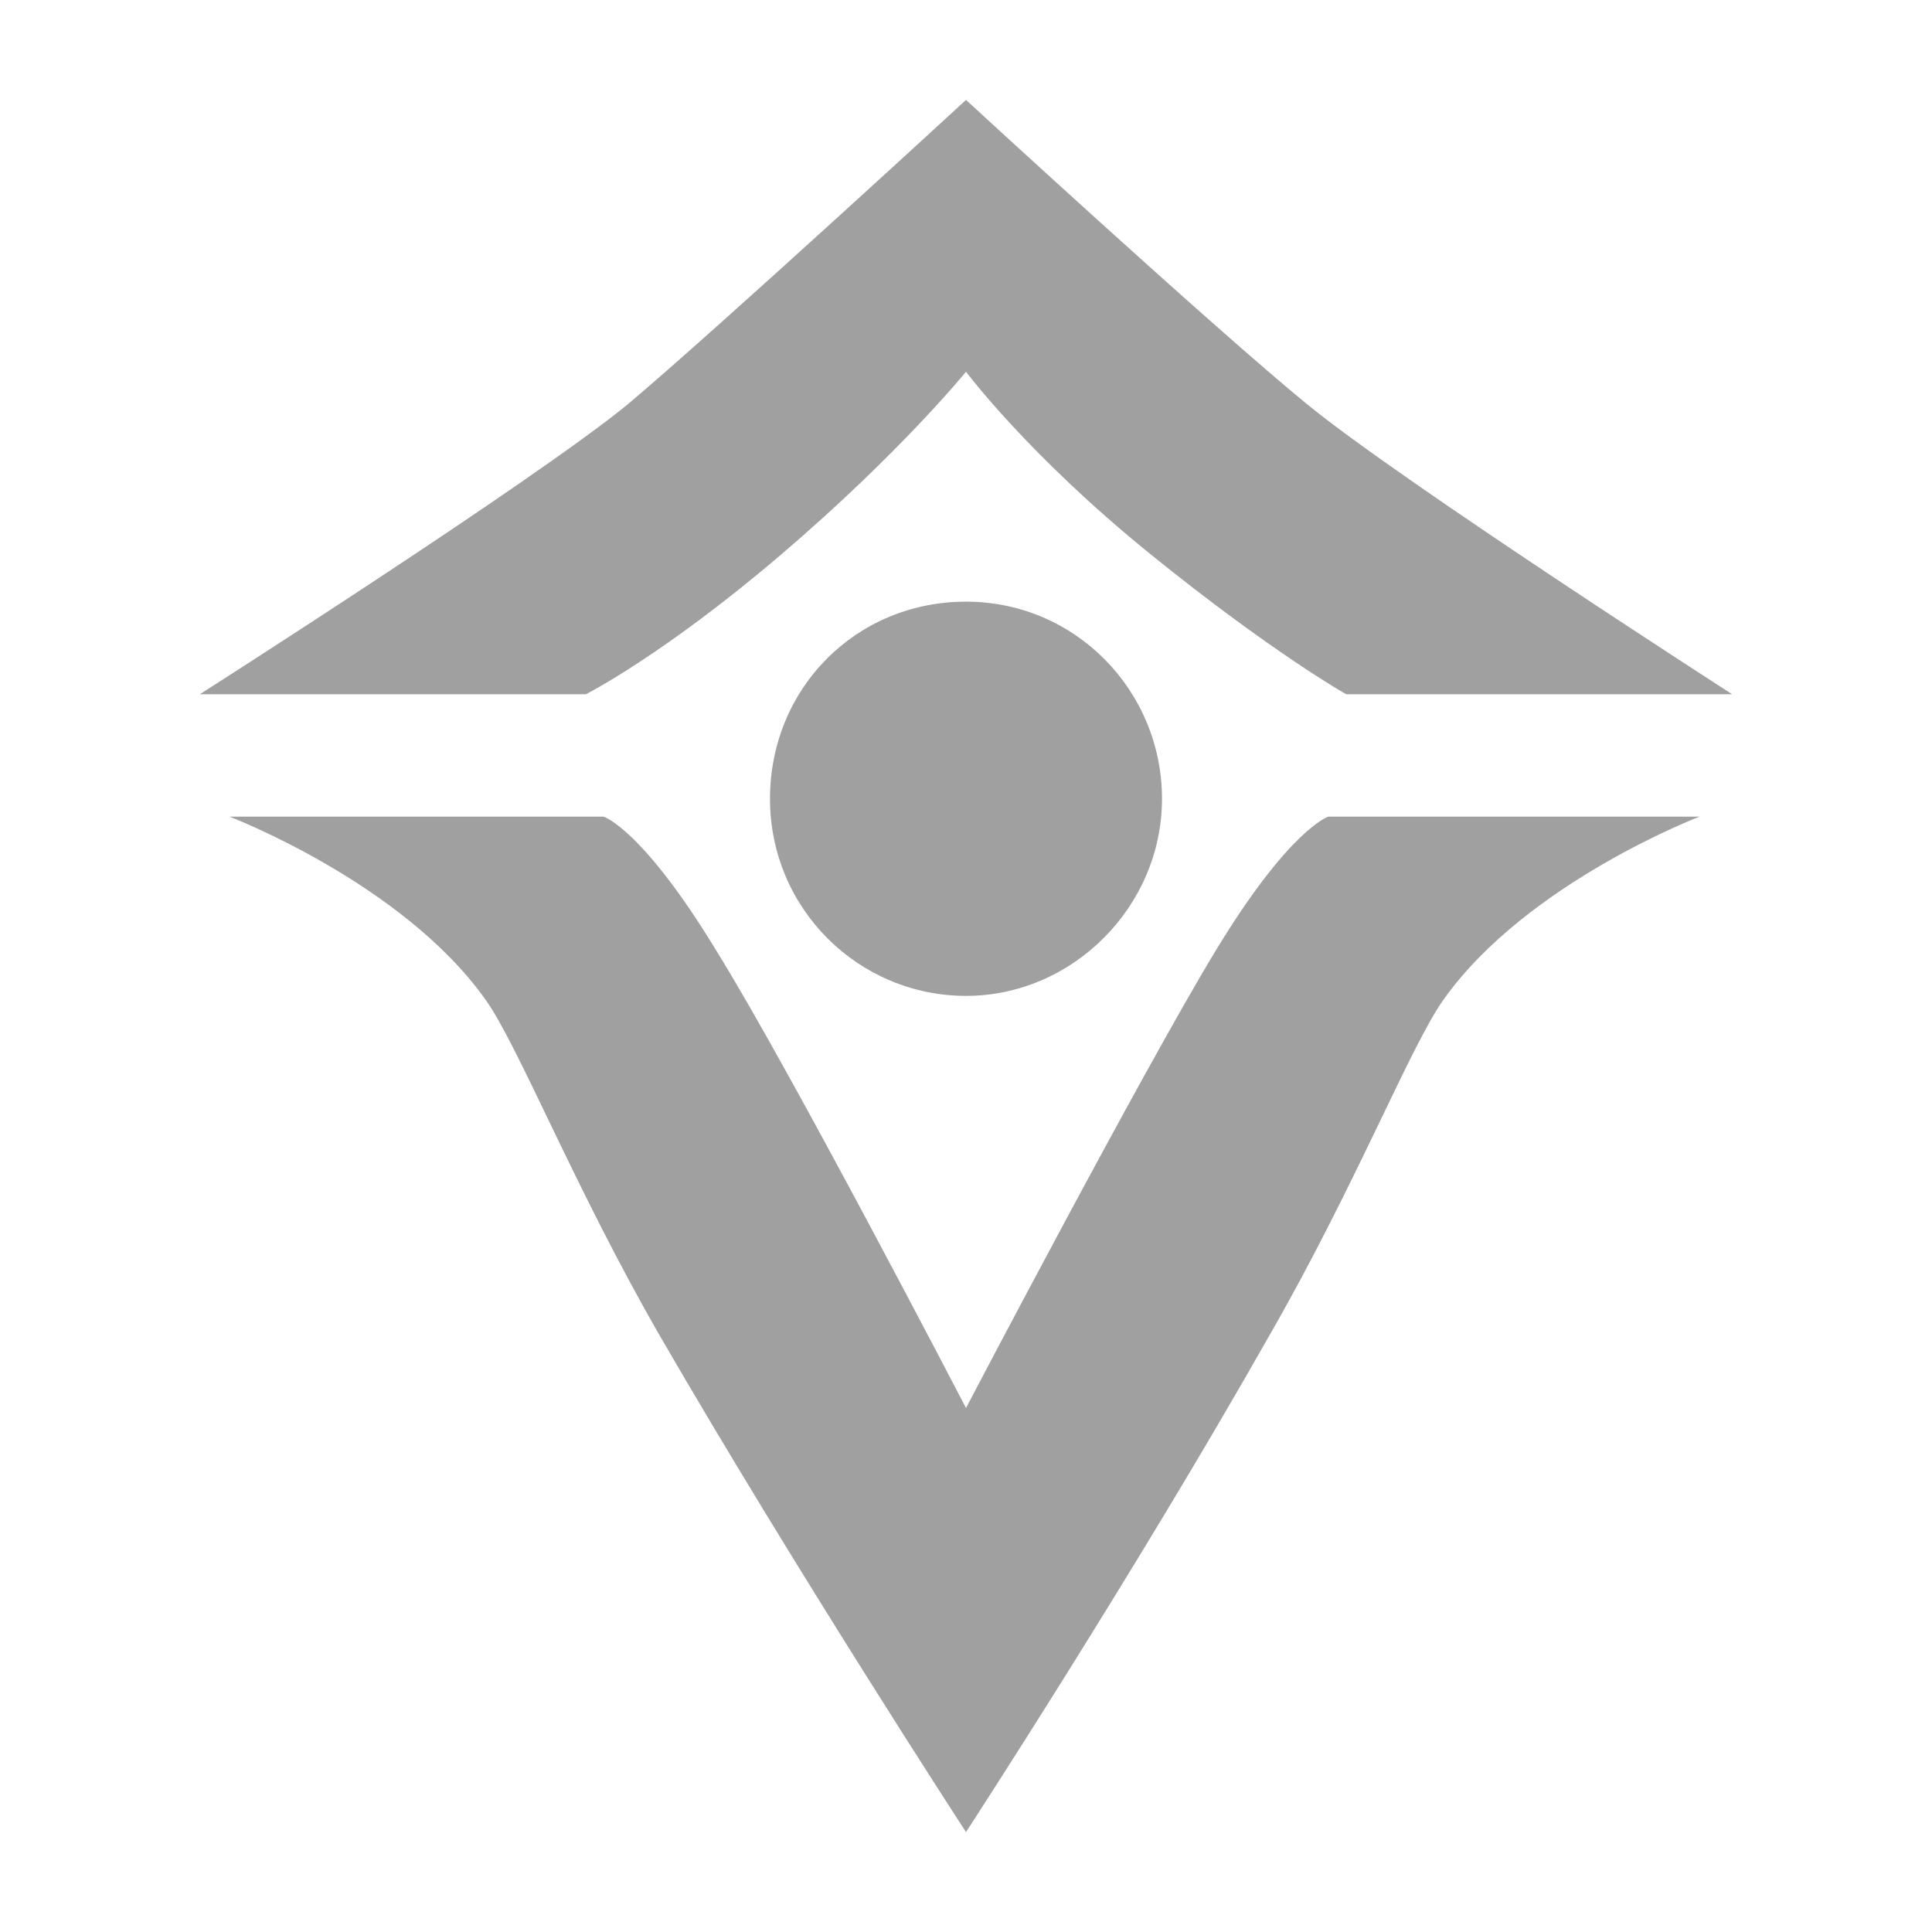 <svg width="58" height="58" viewBox="0 0 58 58" fill="none" xmlns="http://www.w3.org/2000/svg">
<path d="M52 20.841H40.411C40.411 20.841 38.182 19.586 34.527 16.628C30.872 13.669 29 11.159 29 11.159C29 11.159 27.039 13.579 23.473 16.628C19.907 19.676 17.589 20.841 17.589 20.841H6C6 20.841 15.985 14.476 18.837 12.145C21.601 9.814 29 3 29 3C29 3 36.399 9.814 39.252 12.145C42.105 14.476 52 20.841 52 20.841ZM39.876 24.517C39.876 24.517 38.717 24.876 36.488 28.552C34.26 32.228 29 42.269 29 42.269C29 42.269 23.74 32.138 21.512 28.552C19.283 24.876 18.124 24.517 18.124 24.517H6.891C6.891 24.517 12.062 26.49 14.558 29.986C15.539 31.331 17.233 35.635 19.818 40.117C23.919 47.2 29 55 29 55C29 55 34.081 47.2 38.093 40.117C40.678 35.635 42.372 31.331 43.353 29.986C45.849 26.49 51.019 24.517 51.019 24.517H39.876ZM34.884 23.979C34.884 20.752 32.298 18.062 29 18.062C25.701 18.062 23.116 20.662 23.116 23.979C23.116 27.297 25.791 29.897 29 29.897C32.209 29.897 34.884 27.207 34.884 23.979Z" fill="#A0A0A0"/>
</svg>
